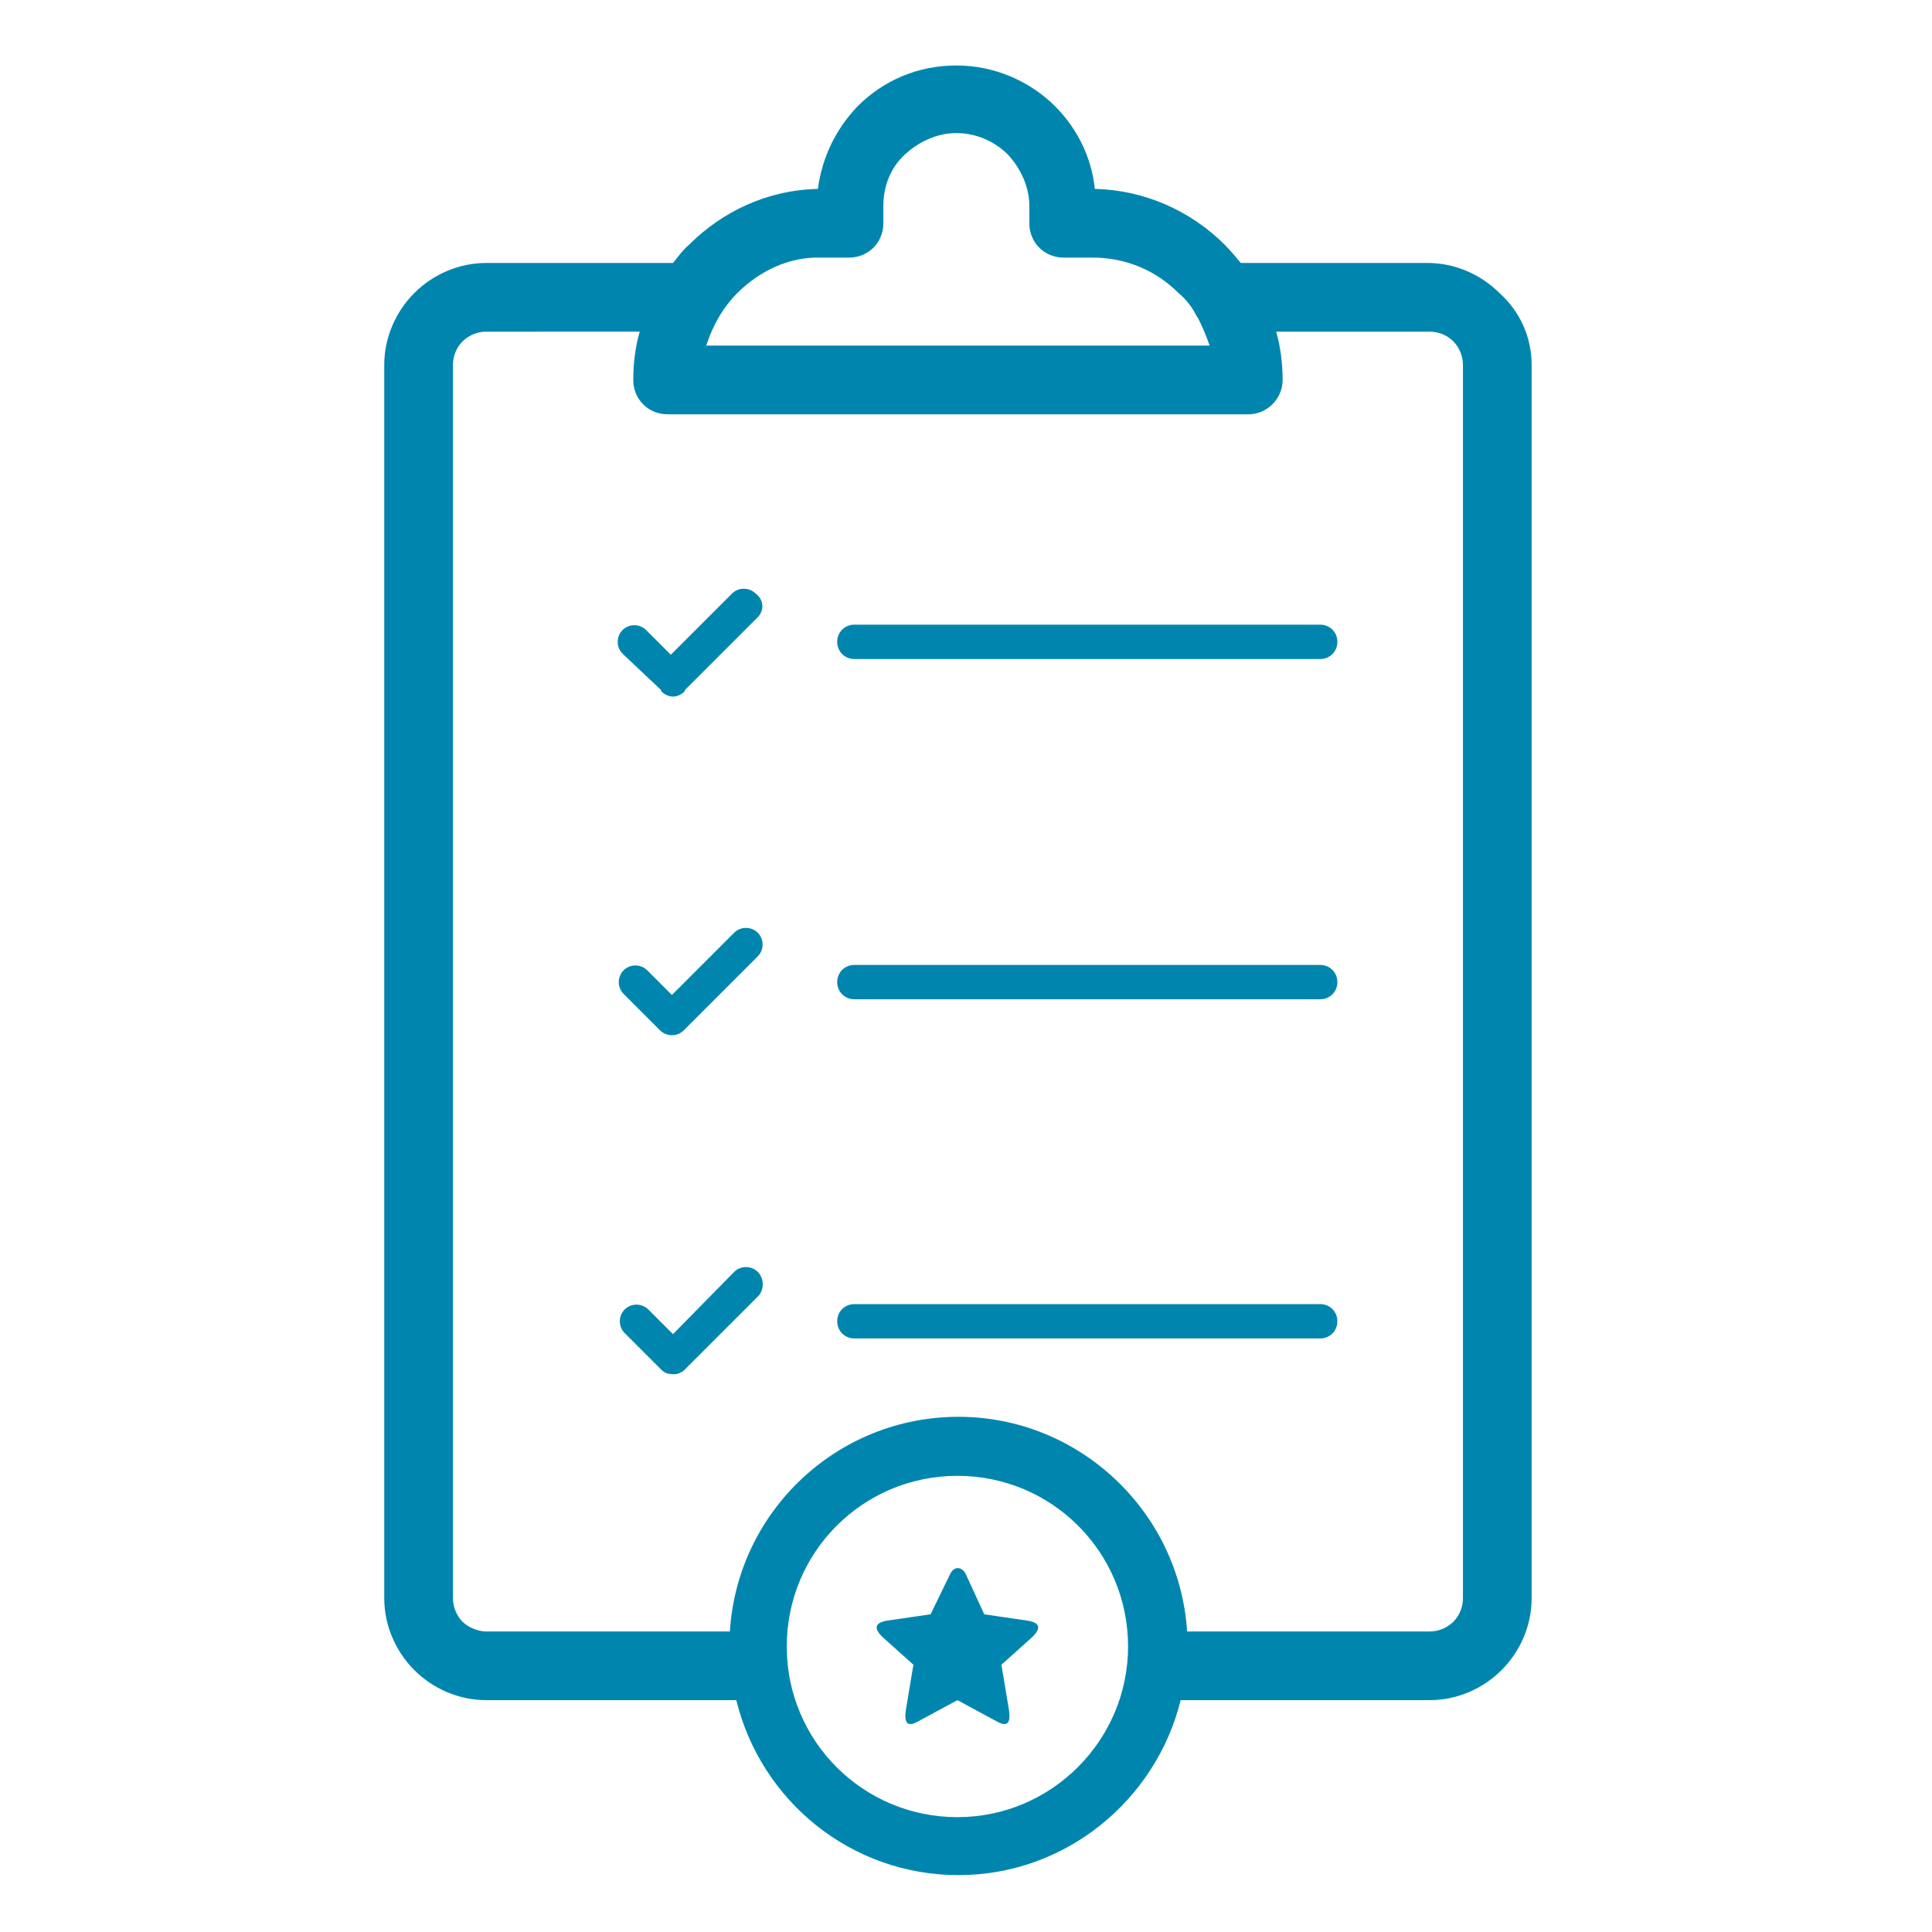 <?xml version="1.0" encoding="utf-8"?>
<!-- Generator: Adobe Illustrator 26.3.1, SVG Export Plug-In . SVG Version: 6.00 Build 0)  -->
<svg version="1.1" id="Livello_1" xmlns="http://www.w3.org/2000/svg" xmlns:xlink="http://www.w3.org/1999/xlink" x="0px" y="0px"
	 viewBox="0 0 180 180" style="enable-background:new 0 0 180 180;" xml:space="preserve">
<style type="text/css">
	.st0{clip-path:url(#SVGID_00000108303806360257308610000008019788824414763142_);fill:#0086AE;}
</style>
<g>
	<defs>
		<rect id="SVGID_1_" x="35.8" y="6.1" width="106.9" height="168.6"/>
	</defs>
	<clipPath id="SVGID_00000078726421130325047760000003477663483547978398_">
		<use xlink:href="#SVGID_1_"  style="overflow:visible;"/>
	</clipPath>
	<path style="clip-path:url(#SVGID_00000078726421130325047760000003477663483547978398_);fill:#0086AE;" d="M136.3,34
		c0-0.9-0.4-1.7-0.9-2.2c-0.6-0.6-1.4-0.9-2.2-0.9h-14.3c0.4,1.4,0.6,3,0.6,4.5c0,1.7-1.4,3.2-3.2,3.2H62.2c-1.8,0-3.2-1.4-3.2-3.2
		c0-1.6,0.2-3.1,0.6-4.5H45.3c-0.9,0-1.7,0.4-2.2,0.9c-0.6,0.6-0.9,1.4-0.9,2.2v114.9c0,0.9,0.4,1.7,0.9,2.2s1.4,0.9,2.2,0.9H68
		c0.7-11.2,10-20,21.3-20s20.6,8.9,21.3,20h22.6c0.9,0,1.7-0.4,2.2-0.9c0.6-0.6,0.9-1.4,0.9-2.2V34z M105.1,153.4
		c0-8.8-7.1-15.9-15.9-15.9s-15.9,7.1-15.9,15.9c0,8.8,7.1,15.9,15.9,15.9S105.1,162.1,105.1,153.4 M68.7,27.3
		c-1.3,1.3-2.3,3-2.9,4.9h46.9c-0.3-0.9-0.7-1.8-1.1-2.6c-0.1-0.1-0.2-0.3-0.3-0.5c-0.4-0.7-0.9-1.3-1.5-1.8c-2.1-2.1-4.9-3.3-8-3.3
		h-2.7c-1.8,0-3.2-1.4-3.2-3.2v-1.6c0-1.8-0.8-3.5-2-4.8c-1.2-1.2-2.9-2-4.8-2c-1.8,0-3.5,0.8-4.8,2s-2,2.9-2,4.8v1.6
		c0,1.8-1.4,3.2-3.2,3.2h-2.6C73.6,23.9,70.8,25.2,68.7,27.3 M142.7,34v114.9c0,2.6-1.1,5-2.8,6.7c-1.7,1.7-4.1,2.8-6.7,2.8H110
		c-2.3,9.3-10.7,16.3-20.7,16.3c-10,0-18.4-6.9-20.7-16.3H45.3c-2.6,0-5-1.1-6.7-2.8c-1.7-1.7-2.8-4.1-2.8-6.7V34
		c0-2.6,1.1-5,2.8-6.7c1.7-1.7,4.1-2.8,6.7-2.8h17.4c0.5-0.6,0.9-1.2,1.5-1.7c3.1-3.1,7.3-5.1,12-5.2c0.4-3,1.7-5.6,3.7-7.7
		c2.4-2.4,5.6-3.8,9.2-3.8c3.6,0,6.9,1.5,9.2,3.8c2,2,3.4,4.7,3.7,7.7c4.7,0.1,9,2.1,12.1,5.2c0.5,0.5,1,1.1,1.5,1.7h17.4
		c2.6,0,5,1.1,6.7,2.8C141.6,29,142.7,31.4,142.7,34 M90,146.7c-0.3-0.7-1.1-0.9-1.5,0l-1.8,3.7l-4.1,0.6c-1.1,0.2-1.2,0.7-0.4,1.5
		l2.9,2.6l-0.7,4.2c-0.2,1.3,0.2,1.6,1.1,1.1l3.7-2l3.7,2c0.9,0.5,1.3,0.2,1.1-1.1l-0.7-4.2l2.9-2.6c0.8-0.8,0.7-1.3-0.4-1.5
		l-4.1-0.6L90,146.7z M123,121.5c0.9,0,1.6,0.7,1.6,1.6c0,0.9-0.7,1.6-1.6,1.6H79.6c-0.9,0-1.6-0.7-1.6-1.6c0-0.9,0.7-1.6,1.6-1.6
		H123z M123,89.9c0.9,0,1.6,0.7,1.6,1.6c0,0.9-0.7,1.6-1.6,1.6H79.6c-0.9,0-1.6-0.7-1.6-1.6c0-0.9,0.7-1.6,1.6-1.6H123z M123,58.2
		c0.9,0,1.6,0.7,1.6,1.6c0,0.9-0.7,1.6-1.6,1.6H79.6c-0.9,0-1.6-0.7-1.6-1.6c0-0.9,0.7-1.6,1.6-1.6H123z M70.6,118.5
		c-0.6-0.6-1.6-0.6-2.2,0l-5.7,5.8l-2.3-2.3c-0.6-0.6-1.6-0.6-2.2,0c-0.6,0.6-0.6,1.6,0,2.2l3.4,3.4c0,0,0,0,0,0
		c0.2,0.2,0.5,0.4,0.8,0.4c0.5,0.1,1,0,1.4-0.4c0,0,0,0,0.1-0.1l6.8-6.8C71.2,120.1,71.2,119.1,70.6,118.5 M70.6,86.9
		c-0.6-0.6-1.6-0.6-2.2,0l-5.8,5.8l-2.3-2.3c-0.6-0.6-1.6-0.6-2.2,0c-0.6,0.6-0.6,1.6,0,2.2l3.4,3.4l0,0c0.6,0.6,1.6,0.6,2.2,0
		c0,0,0.1-0.1,0.1-0.1l6.8-6.8C71.2,88.5,71.2,87.5,70.6,86.9 M70.6,57.5l-6.8,6.8c0,0,0,0,0,0.1c-0.3,0.3-0.7,0.5-1.1,0.5
		c-0.4,0-0.8-0.2-1.1-0.5c0,0,0,0,0-0.1L58,60.9c-0.6-0.6-0.6-1.6,0-2.2c0.6-0.6,1.6-0.6,2.2,0l2.3,2.3l5.7-5.7
		c0.6-0.6,1.6-0.6,2.2,0C71.2,55.9,71.2,56.9,70.6,57.5"/>
</g>
</svg>

